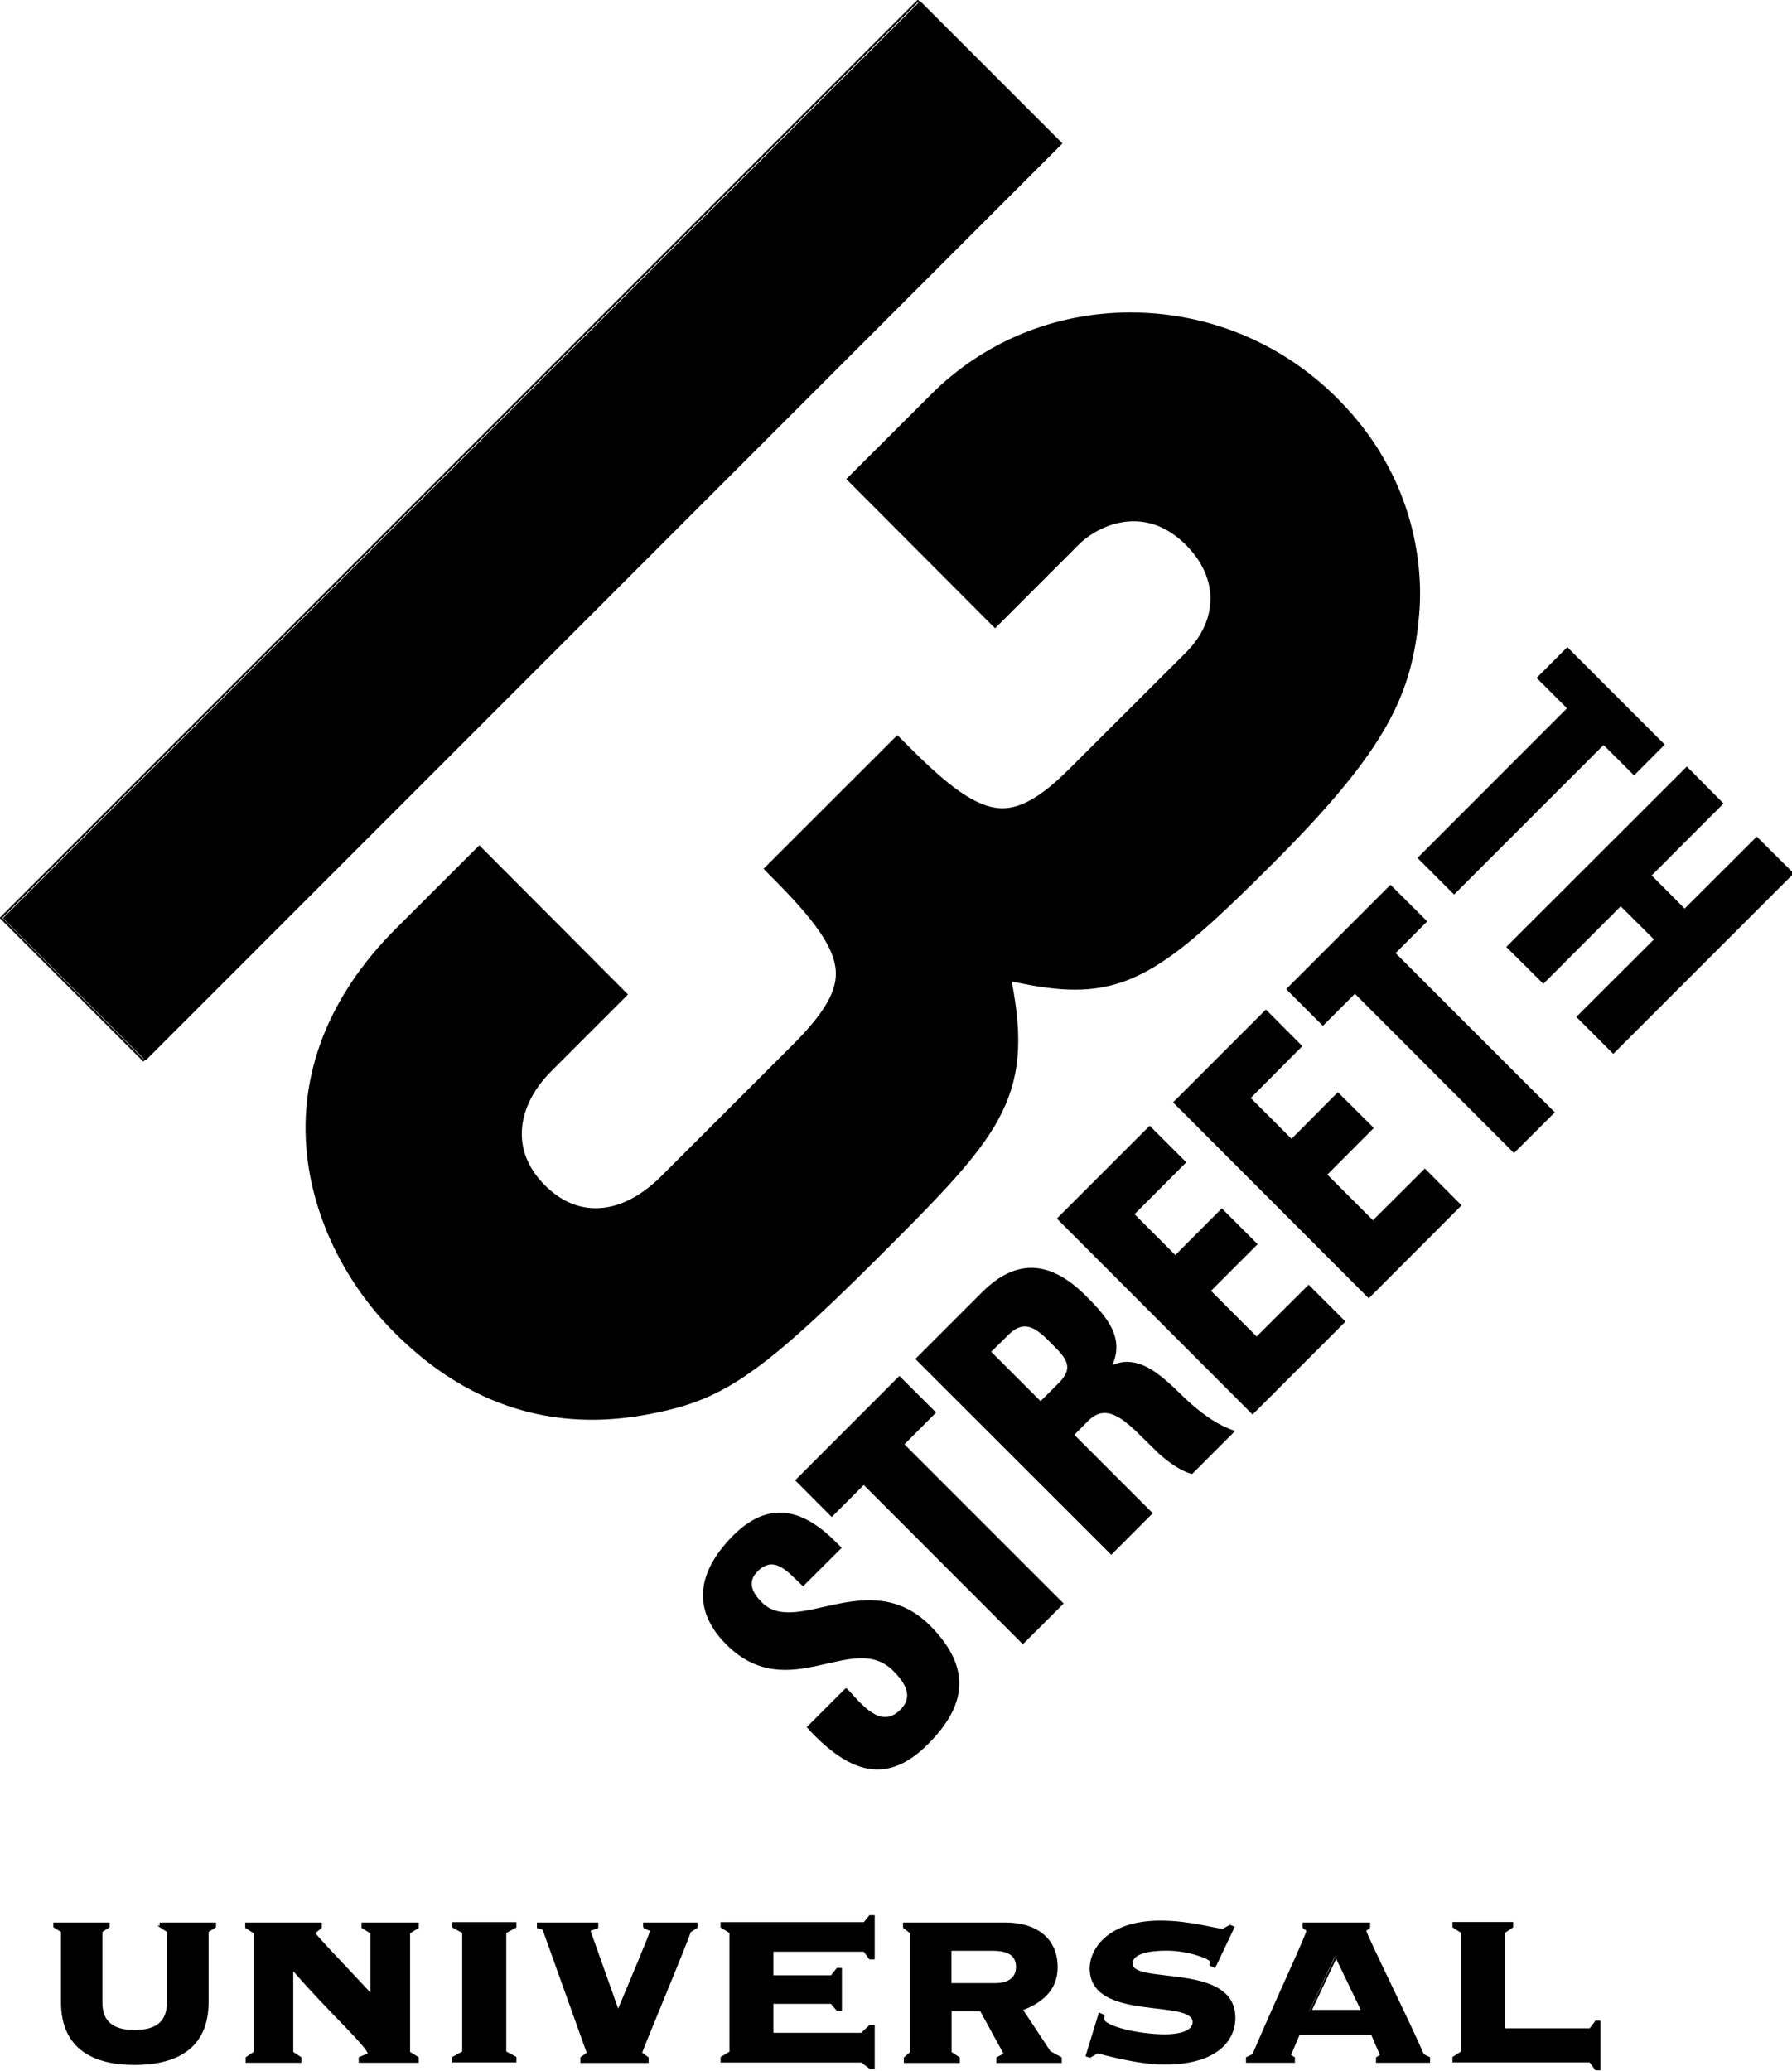 <?xml version="1.0" encoding="UTF-8" standalone="no"?>
<svg
   xmlns:dc="http://purl.org/dc/elements/1.1/"
   xmlns:cc="http://creativecommons.org/ns#"
   xmlns:rdf="http://www.w3.org/1999/02/22-rdf-syntax-ns#"
   xmlns:svg="http://www.w3.org/2000/svg"
   xmlns="http://www.w3.org/2000/svg"
   xmlns:xlink="http://www.w3.org/1999/xlink"
   xmlns:sodipodi="http://sodipodi.sourceforge.net/DTD/sodipodi-0.dtd"
   xmlns:inkscape="http://www.inkscape.org/namespaces/inkscape"
   version="1.1"
   id="Layer_1"
   x="0px"
   y="0px"
   width="431"
   height="498"
   viewBox="0 0 431 498"
   enable-background="new 0 0 647.953 761.339"
   xml:space="preserve">
	<polyline
   points="168.707,663.96 175.865,671.119 176.976,670.006 169.818,662.849 168.707,663.96 "
   id="polyline8125"
   transform="matrix(0,30.811,-30.811,0,20678.573,-5197.768)"
   clip-path="none" /><rect
   id="rect8135"
   height="48.435"
   width="311.902"
   clip-path="none"
   transform="matrix(0.707,-0.707,0.707,0.707,0,0)"
   y="156.278"
   x="-155.951"
   style="fill:none;stroke:#000000;stroke-width:0.462" /><path
   inkscape:connector-curvature="0"
   d="M 321.538,96.018 C 308.258,82.707 290.603,75.374 271.87,75.374 c -18.117,0 -35.125,6.994 -47.789,19.658 l -20.212,20.182 35.464,35.556 19.904,-19.904 c 2.773,-2.773 7.734,-5.731 13.403,-5.731 4.653,0 8.935,1.941 12.756,5.762 7.949,7.949 7.949,18.21 0,26.19 l -28.131,28.069 c -6.532,6.532 -11.554,9.459 -16.145,9.459 -6.532,0 -13.711,-5.854 -23.139,-15.313 l -2.157,-2.188 -31.859,31.828 2.157,2.188 c 10.199,10.199 14.574,16.577 15.098,21.969 0.493,5.207 -2.65,10.661 -10.907,18.857 l -31.15,31.12 c -5.084,5.053 -10.568,7.734 -15.868,7.734 -4.529,0 -8.72,-1.879 -12.448,-5.638 -3.667,-3.636 -5.608,-7.98 -5.577,-12.54 0,-5.176 2.527,-10.538 7.117,-15.128 l 18.333,-18.333 -35.433,-35.556 -19.904,19.873 c -15.991,15.96 -23.386,34.694 -21.322,54.105 1.602,15.437 9.243,31.027 20.952,42.736 13.865,13.865 29.795,20.89 47.357,20.89 4.468,0 9.089,-0.462 13.742,-1.356 16.792,-3.204 25.45,-8.196 54.475,-37.128 29.24,-29.209 38.175,-38.145 32.445,-67.015 6.563,1.448 11.277,2.064 15.56,2.064 15.498,0 25.851,-8.75 47.326,-30.226 28.1,-28.038 33.554,-41.133 35.187,-59.867 0.616,-6.871 1.263,-30.842 -19.565,-51.671"
   id="path8137"
   clip-path="none" /><path
   style="fill:none;stroke:#000000;stroke-width:0.462"
   inkscape:connector-curvature="0"
   d="M 321.538,96.018 C 308.258,82.707 290.603,75.374 271.87,75.374 c -18.117,0 -35.125,6.994 -47.789,19.658 l -20.212,20.182 35.464,35.556 19.904,-19.904 c 2.773,-2.773 7.734,-5.731 13.403,-5.731 4.653,0 8.935,1.941 12.756,5.762 7.949,7.949 7.949,18.21 0,26.19 l -28.131,28.069 c -6.532,6.532 -11.554,9.459 -16.145,9.459 -6.532,0 -13.711,-5.854 -23.109,-15.313 l -2.188,-2.188 -31.859,31.828 2.157,2.188 c 10.199,10.199 14.574,16.577 15.098,21.969 0.493,5.207 -2.65,10.661 -10.907,18.857 l -31.15,31.12 c -5.084,5.053 -10.568,7.734 -15.868,7.734 -4.529,0 -8.72,-1.879 -12.448,-5.638 -3.667,-3.667 -5.608,-7.98 -5.577,-12.54 0,-5.176 2.527,-10.538 7.117,-15.128 l 18.333,-18.333 -35.433,-35.556 -19.904,19.873 c -15.991,15.96 -23.386,34.694 -21.322,54.105 1.602,15.437 9.243,31.027 20.983,42.736 13.834,13.865 29.764,20.89 47.357,20.89 4.437,0 9.059,-0.462 13.711,-1.356 16.792,-3.204 25.45,-8.196 54.475,-37.128 29.24,-29.209 38.175,-38.145 32.445,-67.015 6.563,1.448 11.277,2.064 15.56,2.064 15.498,0 25.851,-8.75 47.326,-30.226 28.1,-28.038 33.554,-41.133 35.187,-59.867 0.616,-6.871 1.263,-30.842 -19.565,-51.671 z"
   id="path8139"
   clip-path="none" /><polyline
   points="174.51,658.158 174.74,658.387 174.503,658.625 175.67,659.792 175.395,660.067 174.227,658.9 173.99,659.137   173.76,658.908 174.51,658.158 "
   id="polyline8141"
   transform="matrix(0,30.811,-30.811,0,20678.573,-5197.768)"
   clip-path="none" /><polygon
   style="fill:none;stroke:#000000;stroke-width:0.015"
   points="174.51,658.158 174.74,658.387 174.503,658.625 175.67,659.792 175.395,660.067 174.227,658.9 173.99,659.137 173.76,658.908 "
   id="polygon8143"
   transform="matrix(0,30.811,-30.811,0,20678.573,-5197.768)"
   clip-path="none" /><polyline
   points="175.801,657.992 175.239,657.429 175.516,657.151 176.914,658.549 176.636,658.827 176.031,658.221   175.762,658.491 176.367,659.095 176.09,659.374 174.692,657.975 174.97,657.699 175.532,658.26 175.801,657.992 "
   id="polyline8145"
   transform="matrix(0,30.811,-30.811,0,20678.573,-5197.768)"
   clip-path="none" /><polygon
   style="fill:none;stroke:#000000;stroke-width:0.015"
   points="176.09,659.374 174.692,657.975 174.97,657.699 175.532,658.26 175.801,657.992 175.239,657.429 175.516,657.151 176.914,658.549 176.636,658.827 176.031,658.221 175.762,658.491 176.367,659.095 "
   id="polygon8147"
   transform="matrix(0,30.811,-30.811,0,20678.573,-5197.768)"
   clip-path="none" /><path
   inkscape:connector-curvature="0"
   d="m 203.592,406.29 2.865,3.112 c 3.112,3.112 6.532,5.638 10.322,1.879 3.358,-3.42 0.924,-6.933 -1.818,-9.644 -9.86,-9.86 -25.265,8.504 -40.086,-6.286 -8.689,-8.658 -6.501,-17.747 1.633,-25.912 8.689,-8.658 16.792,-6.162 24.68,1.879 l 0.924,0.924 -8.966,8.935 c -3.174,-2.896 -6.779,-7.795 -11.123,-3.42 -2.742,2.773 -1.171,5.546 1.078,7.795 8.473,8.473 25.789,-8.935 40.363,5.484 9.736,9.767 9.151,18.703 -0.462,28.285 -9.798,9.829 -18.302,6.532 -27.114,-2.28 l -1.541,-1.664 9.089,-9.089 0.154,0"
   id="path8149"
   clip-path="none" /><path
   style="fill:none;stroke:#000000;stroke-width:0.462"
   inkscape:connector-curvature="0"
   d="m 203.592,406.29 2.865,3.112 c 3.112,3.112 6.532,5.638 10.322,1.879 3.358,-3.42 0.924,-6.933 -1.818,-9.644 -9.86,-9.86 -25.265,8.504 -40.086,-6.286 -8.689,-8.658 -6.501,-17.747 1.633,-25.912 8.689,-8.658 16.792,-6.162 24.68,1.879 l 0.924,0.924 -8.966,8.935 c -3.174,-2.896 -6.779,-7.795 -11.123,-3.42 -2.742,2.773 -1.171,5.546 1.078,7.795 8.473,8.473 25.789,-8.935 40.363,5.484 9.736,9.767 9.151,18.703 -0.462,28.285 -9.798,9.829 -18.302,6.532 -27.114,-2.28 l -1.541,-1.664 9.089,-9.089 0.154,0 z"
   id="path8151"
   clip-path="none" /><polyline
   points="179.449,664.122 179.724,663.846 179.972,664.093 181.215,662.85 181.522,663.158 180.279,664.4 180.529,664.65   180.253,664.925 179.449,664.122 "
   id="polyline8153"
   transform="matrix(0,30.811,-30.811,0,20678.573,-5197.768)"
   clip-path="none" /><polygon
   style="fill:none;stroke:#000000;stroke-width:0.015"
   points="179.449,664.122 179.724,663.846 179.972,664.093 181.215,662.85 181.522,663.158 180.279,664.4 180.529,664.65 180.253,664.925 "
   id="polygon8155"
   transform="matrix(0,30.811,-30.811,0,20678.573,-5197.768)"
   clip-path="none" /><polyline
   points="175.615,660.288 175.89,660.012 176.138,660.259 177.381,659.016 177.688,659.324 176.445,660.567   176.695,660.816 176.419,661.092 175.615,660.288 "
   id="polyline8157"
   transform="matrix(0,30.811,-30.811,0,20678.573,-5197.768)"
   clip-path="none" /><polygon
   style="fill:none;stroke:#000000;stroke-width:0.015"
   points="175.615,660.288 175.89,660.012 176.138,660.259 177.381,659.016 177.688,659.324 176.445,660.566 176.695,660.816 176.419,661.092 "
   id="polygon8159"
   transform="matrix(0,30.811,-30.811,0,20678.573,-5197.768)"
   clip-path="none" /><path
   inkscape:connector-curvature="0"
   d="m 236.437,310.866 c 8.35,-8.288 16.299,-7.179 24.279,0.647 4.776,4.776 10.075,10.199 6.286,17.316 7.703,-4.129 14.389,4.683 19.504,9.12 3.081,2.65 6.286,4.961 10.137,6.286 l -10.014,10.014 c -3.02,-0.924 -5.546,-2.927 -7.795,-4.899 l -5.638,-5.515 c -3.389,-3.112 -7.426,-6.47 -11.616,-2.311 l -3.513,3.543 18.887,18.857 -9.675,9.675 -46.772,-46.772 15.93,-15.96 m 17.316,12.787 c -3.513,-3.513 -6.84,-7.364 -11.4,-2.773 l -4.283,4.221 12.201,12.201 4.591,-4.591 c 3.636,-3.636 1.941,-6.008 -1.109,-9.059 z"
   id="path8161"
   clip-path="none" /><path
   style="fill:none;stroke:#000000;stroke-width:0.462"
   inkscape:connector-curvature="0"
   d="m 253.753,323.653 c -3.513,-3.513 -6.84,-7.364 -11.4,-2.773 l -4.283,4.221 12.201,12.201 4.591,-4.591 c 3.636,-3.636 1.941,-6.008 -1.109,-9.059 z"
   id="path8163"
   clip-path="none" /><path
   style="fill:none;stroke:#000000;stroke-width:0.462"
   inkscape:connector-curvature="0"
   d="m 236.437,310.866 c 8.35,-8.288 16.299,-7.148 24.279,0.647 4.776,4.776 10.045,10.199 6.286,17.316 7.703,-4.129 14.389,4.683 19.504,9.12 3.081,2.65 6.286,4.961 10.137,6.286 l -10.014,10.014 c -3.02,-0.924 -5.577,-2.927 -7.826,-4.899 l -5.608,-5.515 c -3.42,-3.112 -7.456,-6.47 -11.616,-2.311 l -3.513,3.543 18.857,18.857 -9.644,9.675 -46.803,-46.772 15.96,-15.96 z"
   id="path8165"
   clip-path="none" /><polyline
   points="177.496,662.168 177.771,661.893 178.176,662.297 178.505,661.968 178.141,661.605 178.41,661.336 178.774,661.7   179.141,661.333 178.737,660.927 179.014,660.65 179.729,661.365 178.21,662.882 177.496,662.168 "
   id="polyline8167"
   transform="matrix(0,30.811,-30.811,0,20678.573,-5197.768)"
   clip-path="none" /><polygon
   style="fill:none;stroke:#000000;stroke-width:0.015"
   points="178.737,660.927 179.014,660.65 179.729,661.365 178.21,662.882 177.496,662.168 177.771,661.893 178.176,662.297 178.505,661.968 178.141,661.605 178.41,661.336 178.774,661.7 179.141,661.333 "
   id="polygon8169"
   transform="matrix(0,30.811,-30.811,0,20678.573,-5197.768)"
   clip-path="none" /><polyline
   points="176.589,661.261 176.864,660.987 177.269,661.39 177.598,661.061 177.234,660.699 177.503,660.429   177.867,660.793 178.234,660.425 177.83,660.02 178.107,659.744 178.822,660.458 177.303,661.975 176.589,661.261 "
   id="polyline8171"
   transform="matrix(0,30.811,-30.811,0,20678.573,-5197.768)"
   clip-path="none" /><polygon
   style="fill:none;stroke:#000000;stroke-width:0.015"
   points="177.83,660.02 178.107,659.744 178.822,660.458 177.303,661.975 176.589,661.261 176.864,660.987 177.269,661.39 177.598,661.061 177.234,660.699 177.503,660.429 177.867,660.792 178.234,660.425 "
   id="polygon8173"
   transform="matrix(0,30.811,-30.811,0,20678.573,-5197.768)"
   clip-path="none" /><path
   inkscape:connector-curvature="0"
   d="m 38.627,463.352 1.756,1.14 0,17.039 c 0,4.93 -2.896,6.902 -8.011,6.902 -5.084,0 -7.98,-1.972 -7.98,-6.902 l 0,-17.039 1.756,-1.14 0,-0.77 -13.095,0 0,0.77 1.849,1.14 0,17.039 c 0,11.154 7.795,14.851 17.47,14.851 9.736,0 17.563,-3.697 17.563,-14.851 l 0,-17.039 1.787,-1.14 0,-0.77 -13.095,0 0,0.77"
   id="path8175"
   clip-path="none" /><path
   style="fill:none;stroke:#000000;stroke-width:0.462"
   inkscape:connector-curvature="0"
   d="m 38.627,463.352 1.756,1.14 0,17.039 c 0,4.93 -2.896,6.902 -8.011,6.902 -5.084,0 -7.98,-1.972 -7.98,-6.902 l 0,-17.039 1.756,-1.14 0,-0.77 -13.095,0 0,0.77 1.849,1.14 0,17.039 c 0,11.154 7.795,14.851 17.47,14.851 9.736,0 17.563,-3.697 17.563,-14.851 l 0,-17.039 1.787,-1.14 0,-0.77 -13.095,0 0,0.77 z"
   id="path8177"
   clip-path="none" /><path
   inkscape:connector-curvature="0"
   d="m 86.508,494.903 0,0.955 13.988,0 0,-0.955 -2.095,-1.294 0,-28.778 2.095,-1.325 0,-0.924 -13.28,0 0,0.924 2.095,1.325 0,14.944 C 82.965,472.904 75.601,465.386 75.601,464.831 l 1.571,-1.325 0,-0.924 -17.963,0 0,0.924 2.034,1.325 0,28.778 -1.91,1.294 0,0.955 12.941,0 0,-0.955 -1.972,-1.294 0,-19.873 0.154,-0.123 c 8.566,9.983 18.24,18.61 18.24,20.366 l -2.188,0.924"
   id="path8179"
   clip-path="none" /><path
   style="fill:none;stroke:#000000;stroke-width:0.462"
   inkscape:connector-curvature="0"
   d="m 86.508,494.903 0,0.955 13.988,0 0,-0.955 -2.095,-1.294 0,-28.778 2.095,-1.325 0,-0.924 -13.311,0 0,0.924 2.126,1.325 0,14.944 C 82.965,472.904 75.601,465.386 75.601,464.831 l 1.571,-1.325 0,-0.924 -17.963,0 0,0.924 2.034,1.325 0,28.778 -1.941,1.294 0,0.955 12.972,0 0,-0.955 -1.972,-1.294 0,-19.873 0.154,-0.123 c 8.566,9.983 18.24,18.61 18.24,20.366 l -2.188,0.924 z"
   id="path8181"
   clip-path="none" /><polyline
   points="184.758,667.119 184.716,667.198 183.782,667.198 183.739,667.119 183.709,667.119 183.709,667.604   183.739,667.604 183.782,667.527 184.716,667.527 184.758,667.604 184.789,667.604 184.789,667.119 184.758,667.119 "
   id="polyline8183"
   transform="matrix(0,30.811,-30.811,0,20678.573,-5197.768)"
   clip-path="none" /><polygon
   style="fill:none;stroke:#000000;stroke-width:0.015"
   points="184.716,667.527 184.758,667.604 184.789,667.604 184.789,667.119 184.758,667.119 184.716,667.198 183.782,667.198 183.739,667.119 183.709,667.119 183.709,667.604 183.739,667.604 183.782,667.527 "
   id="polygon8185"
   transform="matrix(0,30.811,-30.811,0,20678.573,-5197.768)"
   clip-path="none" /><path
   inkscape:connector-curvature="0"
   d="m 154.879,463.507 1.725,0.739 c 0,0.678 -5.238,12.91 -7.857,19.257 l -0.154,0 -6.84,-19.257 1.91,-0.739 0,-0.924 -14.297,0 0,0.924 1.294,0.401 10.722,29.856 -1.571,1.14 0,0.986 15.96,0 0,-0.986 -1.571,-1.14 c 0,-0.555 10.722,-26.036 11.739,-29.24 l 1.571,-1.017 0,-0.924 -12.602,0 0,0.924"
   id="path8187"
   clip-path="none" /><path
   style="fill:none;stroke:#000000;stroke-width:0.462"
   inkscape:connector-curvature="0"
   d="m 154.879,463.507 1.725,0.739 c 0,0.678 -5.238,12.91 -7.857,19.257 l -0.154,0 -6.84,-19.257 1.91,-0.739 0,-0.924 -14.297,0 0,0.924 1.325,0.401 10.692,29.856 -1.571,1.14 0,0.986 15.96,0 0,-0.986 -1.571,-1.14 c 0,-0.555 10.722,-26.036 11.739,-29.24 l 1.571,-1.017 0,-0.924 -12.602,0 0,0.924 z"
   id="path8189"
   clip-path="none" /><polyline
   points="183.925,664.396 183.985,664.352 183.985,664.322 183.655,664.322 183.655,664.352 183.709,664.396   183.709,665.51 183.739,665.51 183.782,665.441 184.717,665.441 184.759,665.51 184.79,665.51 184.79,664.417 184.842,664.347   184.842,664.322 184.511,664.322 184.511,664.352 184.573,664.417 184.573,665.113 184.332,665.113 184.332,664.652   184.386,664.607 184.386,664.578 184.067,664.578 184.067,664.607 184.124,664.652 184.124,665.113 183.925,665.113   183.925,664.396 "
   id="polyline8191"
   transform="matrix(0,30.811,-30.811,0,20678.573,-5197.768)"
   clip-path="none" /><polygon
   id="polygon8201"
   points="183.709,665.51 183.739,665.51 183.782,665.441 184.717,665.441 184.759,665.51 184.79,665.51 184.79,664.417 184.842,664.347 184.842,664.322 184.512,664.322 184.512,664.352 184.573,664.417 184.573,665.113 184.332,665.113 184.332,664.652 184.386,664.607 184.386,664.578 184.067,664.578 184.067,664.607 184.124,664.652 184.124,665.113 183.925,665.113 183.925,664.396 183.985,664.352 183.985,664.322 183.655,664.322 183.655,664.352 183.709,664.396 "
   clip-path="none"
   style="fill:none;stroke:#000000;stroke-width:0.015"
   transform="matrix(0,30.811,-30.811,0,20678.573,-5197.768)" /><path
   inkscape:connector-curvature="0"
   d="m 252.489,493.486 -6.748,-10.199 c 4.653,-1.756 8.412,-4.745 8.412,-10.168 0,-6.902 -5.022,-10.538 -12.448,-10.538 l -24.279,0 0,0.924 1.695,1.325 0,28.809 -1.541,1.294 0,0.955 13.033,0 0,-0.955 -1.972,-1.294 0,-10.168 7.272,0 5.762,10.538 -1.818,0.924 0,0.955 15.283,0 0,-0.955 -2.65,-1.448 m -13.095,-16.33 -10.784,0 0,-8.227 10.229,0 c 4.437,0 5.762,1.787 5.762,4.098 0,2.711 -2.034,4.129 -5.207,4.129 z"
   id="path8203"
   clip-path="none" /><path
   style="fill:none;stroke:#000000;stroke-width:0.462"
   inkscape:connector-curvature="0"
   d="m 239.395,477.156 -10.784,0 0,-8.227 10.229,0 c 4.437,0 5.762,1.787 5.762,4.129 0,2.681 -2.034,4.098 -5.207,4.098 z"
   id="path8205"
   clip-path="none" /><path
   style="fill:none;stroke:#000000;stroke-width:0.462"
   inkscape:connector-curvature="0"
   d="m 252.489,493.486 -6.748,-10.199 c 4.683,-1.756 8.412,-4.745 8.412,-10.168 0,-6.902 -5.022,-10.538 -12.417,-10.538 l -24.31,0 0,0.924 1.695,1.325 0,28.809 -1.51,1.294 0,0.955 13.002,0 0,-0.955 -1.972,-1.294 0,-10.168 7.272,0 5.762,10.538 -1.818,0.924 0,0.955 15.283,0 0,-0.955 -2.65,-1.448 z"
   id="path8207"
   clip-path="none" /><path
   inkscape:connector-curvature="0"
   d="m 272.178,472.257 c 0,-3.358 6.717,-3.358 8.596,-3.358 5.115,0 10.476,2.064 10.476,2.804 l -0.092,0.863 0.986,0.462 4.529,-9.552 -0.863,-0.308 -1.664,0.924 c -1.664,0 -7.857,-1.972 -15.067,-1.972 -12.294,0 -16.761,6.563 -16.761,11.277 0,12.725 24.742,6.933 24.742,12.879 0,2.927 -4.961,3.204 -6.902,3.204 -6.131,0 -14.82,-1.972 -14.82,-3.944 l 0.092,-0.801 -0.986,-0.431 -3.05,10.075 0.77,0.246 1.756,-1.017 c 0.616,0 9.089,2.681 16.299,2.681 11.616,0 16.669,-5.084 16.669,-11.031 0,-13.187 -24.711,-7.61 -24.711,-13.002"
   id="path8209"
   clip-path="none" /><path
   style="fill:none;stroke:#000000;stroke-width:0.462"
   inkscape:connector-curvature="0"
   d="m 272.178,472.257 c 0,-3.358 6.717,-3.358 8.596,-3.358 5.115,0 10.476,2.064 10.476,2.804 l -0.092,0.863 0.986,0.462 4.529,-9.552 -0.863,-0.308 -1.664,0.924 c -1.664,0 -7.857,-1.972 -15.067,-1.972 -12.294,0 -16.761,6.563 -16.761,11.277 0,12.725 24.742,6.933 24.742,12.879 0,2.927 -4.961,3.204 -6.902,3.204 -6.131,0 -14.82,-1.972 -14.82,-3.944 l 0.092,-0.801 -0.986,-0.431 -3.081,10.075 0.801,0.246 1.756,-1.017 c 0.616,0 9.089,2.681 16.299,2.681 11.616,0 16.669,-5.084 16.669,-11.031 0,-13.187 -24.711,-7.61 -24.711,-13.002 z"
   id="path8211"
   clip-path="none" /><path
   inkscape:connector-curvature="0"
   d="m 342.274,494.195 c -3.328,-7.764 -13.896,-29.055 -13.896,-29.949 l 0.924,-0.739 0,-0.924 -15.775,0 0,0.924 0.955,0.739 c 0,1.048 -7.056,15.806 -13.033,29.949 l -1.541,0.709 0,0.955 11.308,0 0,-0.955 -0.955,-0.647 2.188,-5.146 17.532,0 2.218,5.146 -1.017,0.647 0,0.955 12.571,0 0,-0.955 -1.479,-0.709 m -27.391,-10.507 6.193,-13.218 6.347,13.218 -12.54,0 z"
   id="path8213"
   clip-path="none" /><polygon
   style="fill:none;stroke:#000000;stroke-width:0.015"
   points="184.394,660.504 184.394,660.912 183.966,660.71 "
   id="polygon8215"
   transform="matrix(0,30.811,-30.811,0,20678.573,-5197.768)"
   clip-path="none" /><path
   style="fill:none;stroke:#000000;stroke-width:0.462"
   inkscape:connector-curvature="0"
   d="m 342.274,494.195 c -3.328,-7.764 -13.927,-29.055 -13.927,-29.949 l 0.955,-0.739 0,-0.924 -15.775,0 0,0.924 0.924,0.739 c 0,1.048 -7.025,15.806 -13.033,29.949 l -1.51,0.709 0,0.955 11.308,0 0,-0.955 -0.986,-0.616 2.188,-5.146 17.532,0 2.218,5.146 -0.986,0.616 0,0.955 12.54,0 0,-0.955 -1.448,-0.709 z"
   id="path8217"
   clip-path="none" /><polyline
   points="184.478,658.684 184.538,658.73 184.538,659.401 183.781,659.401 183.738,659.338 183.708,659.338   183.708,659.797 183.738,659.797 183.781,659.73 184.716,659.73 184.758,659.797 184.789,659.797 184.789,658.73 184.851,658.684   184.851,658.657 184.478,658.657 184.478,658.684 "
   id="polyline8219"
   transform="matrix(0,30.811,-30.811,0,20678.573,-5197.768)"
   clip-path="none" /><polygon
   id="polygon8229"
   points="184.538,659.401 183.781,659.401 183.738,659.338 183.708,659.338 183.708,659.797 183.738,659.797 183.781,659.73 184.716,659.73 184.758,659.797 184.789,659.797 184.789,658.73 184.851,658.684 184.851,658.657 184.478,658.657 184.478,658.684 184.538,658.73 "
   clip-path="none"
   style="fill:none;stroke:#000000;stroke-width:0.015"
   transform="matrix(0,30.811,-30.811,0,20678.573,-5197.768)" />
</svg>